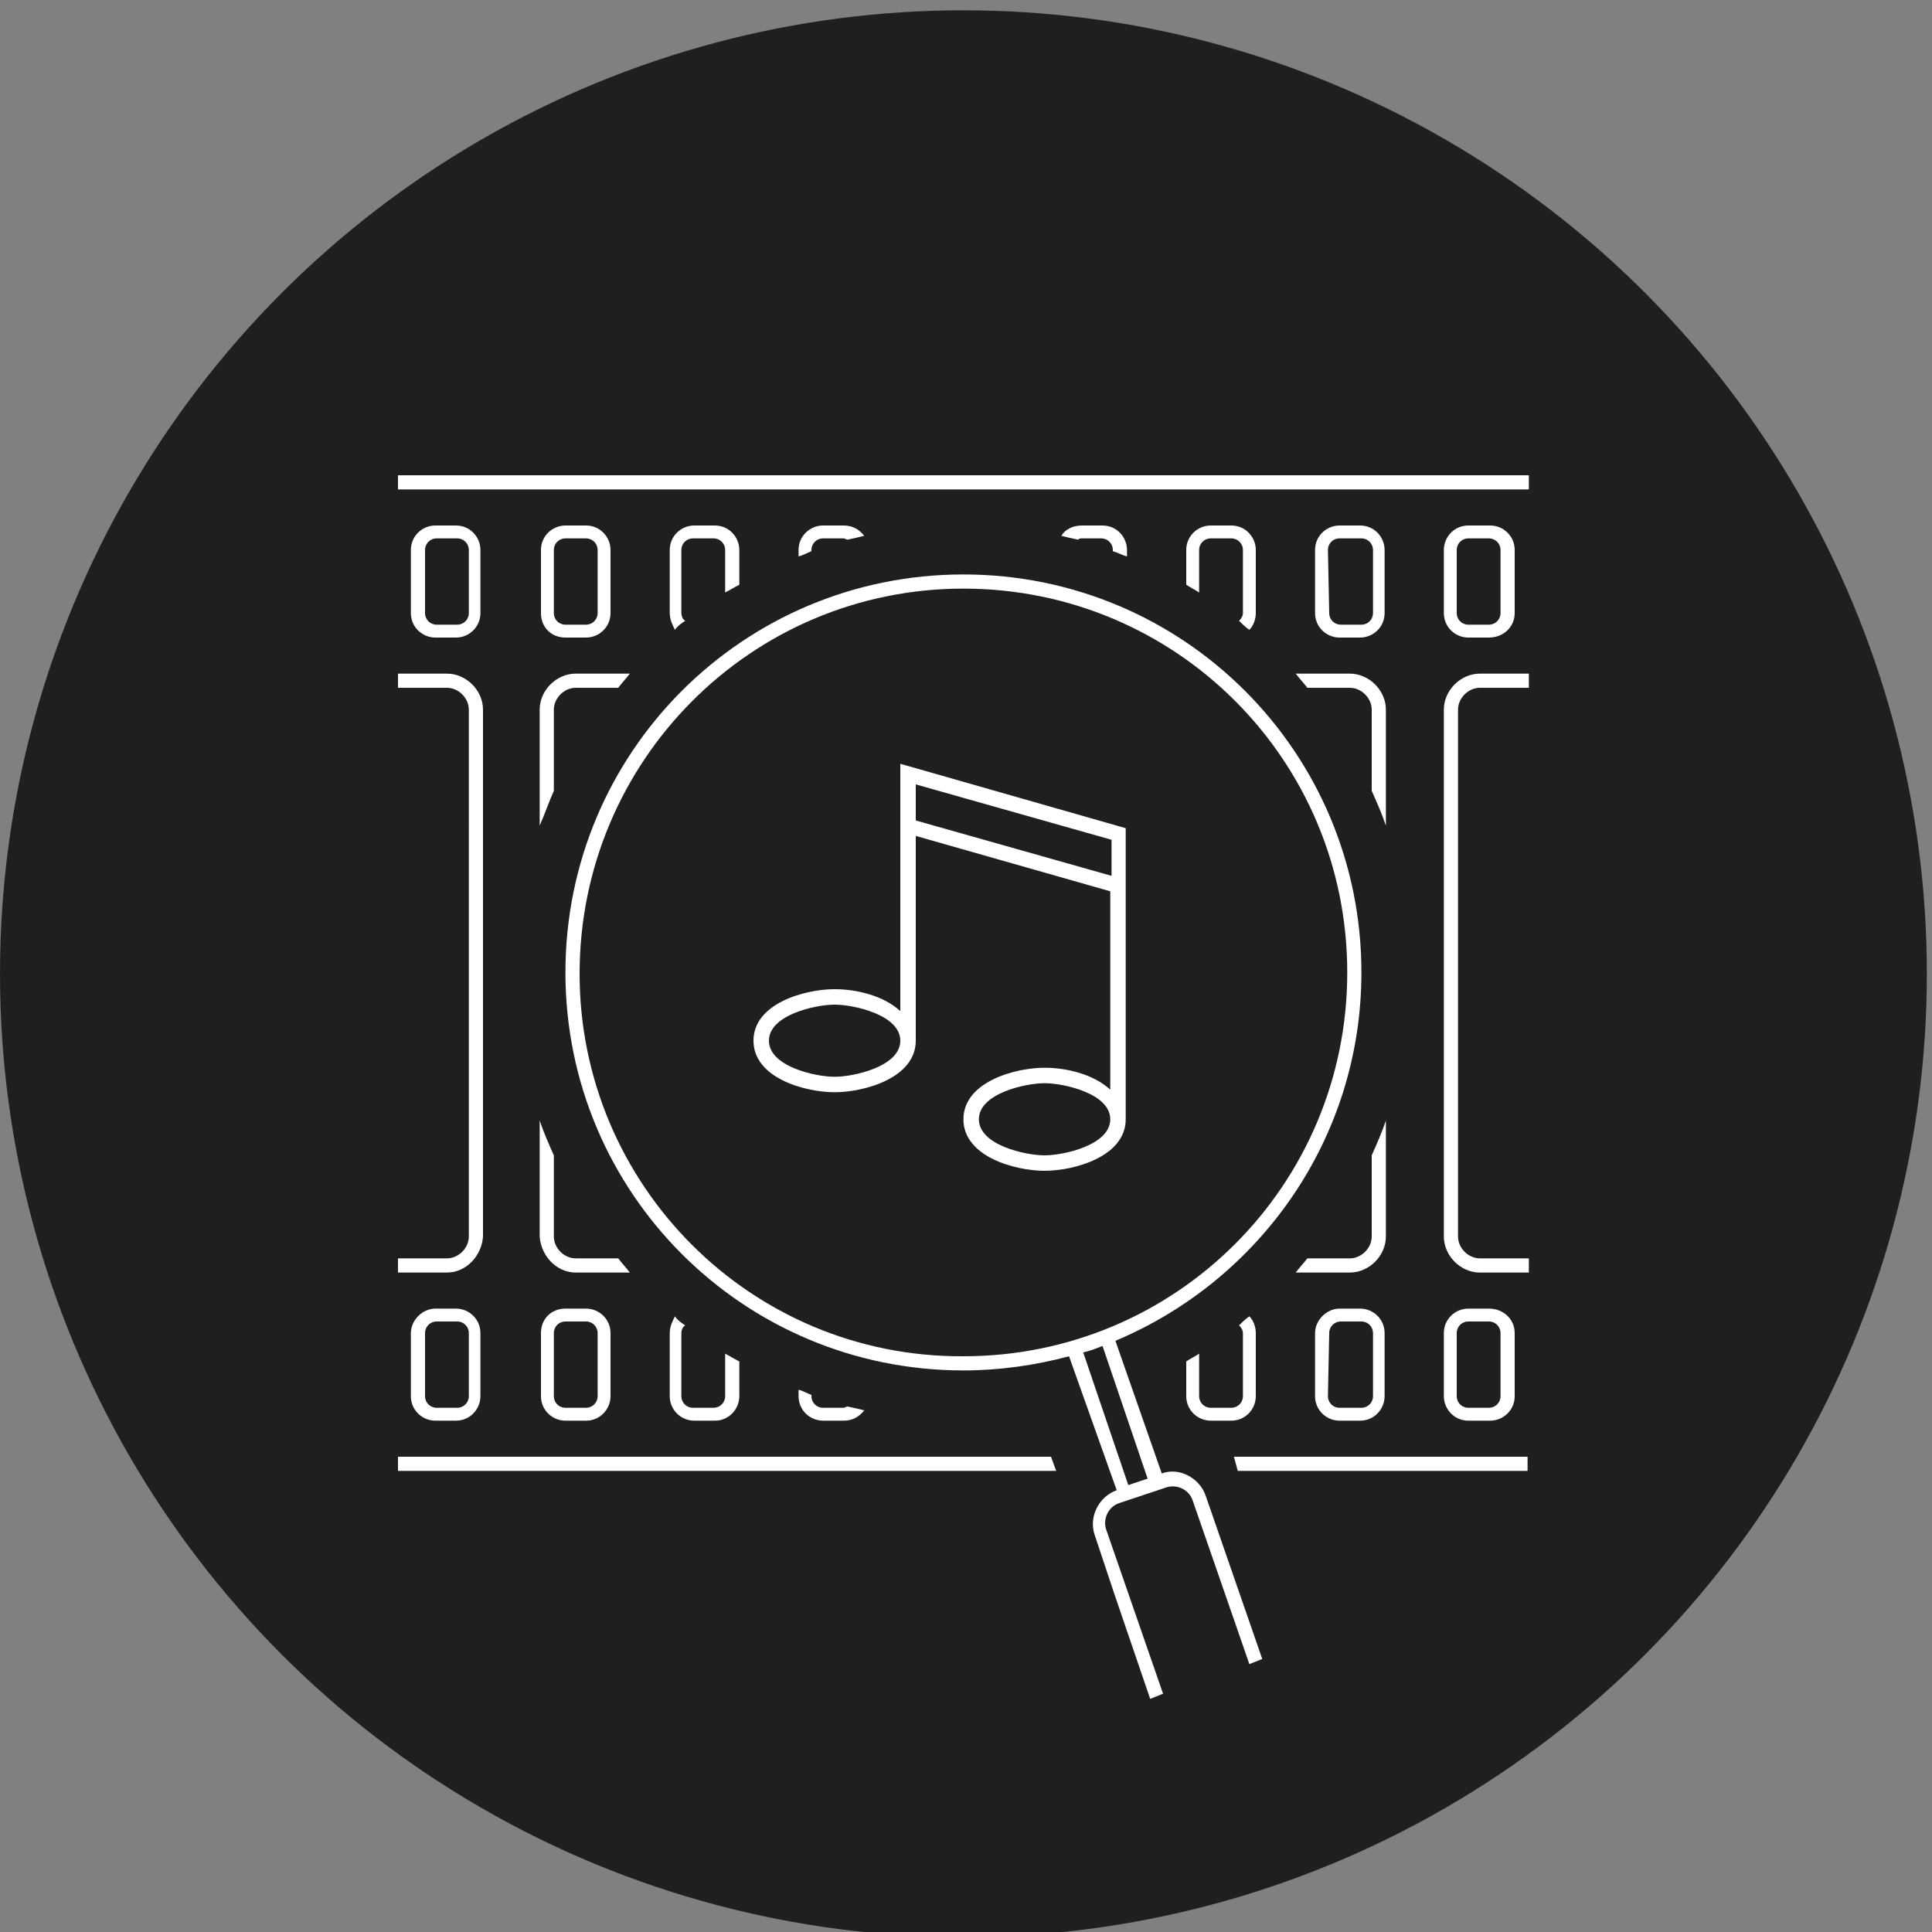 <?xml version="1.0" encoding="UTF-8"?>
<!-- Generator: Adobe Illustrator 26.5.0, SVG Export Plug-In . SVG Version: 6.00 Build 0)  -->
<svg xmlns="http://www.w3.org/2000/svg" xmlns:xlink="http://www.w3.org/1999/xlink" version="1.1" id="Lag_1" x="0px" y="0px" viewBox="0 0 150 150" style="enable-background:new 0 0 150 150;" xml:space="preserve">
<rect x="0" y="0" width="150" height="150" fill="#808080" stroke="none"/>
<style type="text/css">
	.st0{fill-rule:evenodd;clip-rule:evenodd;fill:#1F1F1F;}
	.st1{fill-rule:evenodd;clip-rule:evenodd;fill:#FFFFFF;}
</style>
<g id="Layer_x0020_1">
	<g id="_2229279416624">
		<circle class="st0" cx="74.8" cy="75.6" r="74.8"></circle>
		<path class="st1" d="M34.7,98.8h-3.8v-1.1h3.8c0.9,0,1.7-0.8,1.7-1.7V55.1c0-0.9-0.8-1.7-1.7-1.7h-3.8v-1.1h3.8    c1.5,0,2.8,1.3,2.8,2.8V96C37.4,97.5,36.2,98.8,34.7,98.8z M93.6,116.1l4.4,12.7l-1,0.4l-4.4-12.7c-0.3-0.9-1.3-1.3-2.1-1    l-3.6,1.2c-0.9,0.3-1.3,1.3-1,2.1l4.4,12.7l-1,0.4l-2.8-8.2l-1.5-4.5c-0.5-1.4,0.3-3,1.7-3.5L83,105.3c-2.6,0.7-5.4,1.1-8.2,1.1    c-17.1,0-30.9-13.8-30.9-30.9s13.8-30.9,30.9-30.9s30.9,13.8,30.9,30.9c0,12.9-7.9,23.9-19.1,28.6l3.6,10.3    C91.5,113.9,93.1,114.7,93.6,116.1L93.6,116.1z M87.6,115.3l1.5-0.5l-3.5-10.3c-0.5,0.2-1,0.4-1.5,0.5L87.6,115.3L87.6,115.3z     M74.8,45.7c16.5,0,29.8,13.3,29.8,29.8s-13.3,29.8-29.8,29.8C58.3,105.4,45,92,45,75.6C45,59.1,58.3,45.7,74.8,45.7L74.8,45.7z     M71.1,64.9v15.9c0,2.9-4,4-6.3,4s-6.3-1.1-6.3-4s4-4,6.3-4c1.7,0,3.8,0.5,5.1,1.7V59.3l17.5,5v22.6c0,2.9-4,4-6.3,4    s-6.3-1.1-6.3-4s4-4,6.3-4c1.7,0,3.8,0.5,5.1,1.7V69.2L71.1,64.9L71.1,64.9z M86.3,65.2l-15.2-4.3v2.8L86.3,68V65.2z M81.1,84.1    c-1.5,0-5.1,0.8-5.1,2.8s3.6,2.8,5.1,2.8s5.1-0.8,5.1-2.8S82.6,84.1,81.1,84.1z M64.8,78c-1.5,0-5.1,0.8-5.1,2.8s3.6,2.8,5.1,2.8    s5.1-0.8,5.1-2.8S66.3,78,64.8,78z M44.7,98.8h4.2c-0.3-0.4-0.6-0.7-0.9-1.1h-3.3c-0.9,0-1.7-0.8-1.7-1.7v-6.3    c-0.4-0.9-0.8-1.8-1.1-2.7v9C42,97.5,43.2,98.8,44.7,98.8L44.7,98.8z M43,61.4v-6.3c0-0.9,0.8-1.7,1.7-1.7H48    c0.3-0.4,0.6-0.7,0.9-1.1h-4.2c-1.5,0-2.8,1.3-2.8,2.8v9C42.3,63.2,42.6,62.3,43,61.4L43,61.4z M104.8,98.8h-4.2    c0.3-0.4,0.6-0.7,0.9-1.1h3.3c0.9,0,1.7-0.8,1.7-1.7v-6.3c0.4-0.9,0.8-1.8,1.1-2.7v9C107.6,97.5,106.3,98.8,104.8,98.8L104.8,98.8    z M106.5,61.4v-6.3c0-0.9-0.8-1.7-1.7-1.7h-3.3c-0.3-0.4-0.6-0.7-0.9-1.1h4.2c1.5,0,2.8,1.3,2.8,2.8v9    C107.3,63.2,106.9,62.3,106.5,61.4L106.5,61.4z M114.9,98.8h3.8v-1.1h-3.8c-0.9,0-1.7-0.8-1.7-1.7V55.1c0-0.9,0.8-1.7,1.7-1.7h3.8    v-1.1h-3.8c-1.5,0-2.8,1.3-2.8,2.8V96C112.1,97.5,113.4,98.8,114.9,98.8z M30.9,114.2H82l-0.4-1.1H30.9V114.2L30.9,114.2z     M96.1,114.2h22.5v-1.1H95.8L96.1,114.2L96.1,114.2z M117.6,103.5v4.9c0,1.1-0.9,1.9-1.9,1.9H114c-1.1,0-1.9-0.9-1.9-1.9v-4.9    c0-1.1,0.9-1.9,1.9-1.9h1.6C116.7,101.6,117.6,102.4,117.6,103.5z M42,103.5v4.9c0,1.1,0.9,1.9,1.9,1.9h1.6c1.1,0,1.9-0.9,1.9-1.9    v-4.9c0-1.1-0.9-1.9-1.9-1.9h-1.6C42.8,101.6,42,102.4,42,103.5z M43,103.5c0-0.5,0.4-0.9,0.9-0.9h1.6c0.5,0,0.9,0.4,0.9,0.9v4.9    c0,0.5-0.4,0.9-0.9,0.9h-1.6c-0.5,0-0.9-0.4-0.9-0.9V103.5z M52,103.5v4.9c0,1.1,0.9,1.9,1.9,1.9h1.6c1.1,0,1.9-0.9,1.9-1.9v-2.7    c-0.4-0.2-0.7-0.4-1.1-0.6v3.3c0,0.5-0.4,0.9-0.9,0.9h-1.6c-0.5,0-0.9-0.4-0.9-0.9v-4.9c0-0.2,0.1-0.5,0.3-0.6    c-0.3-0.2-0.6-0.4-0.8-0.7C52.2,102.6,52,103,52,103.5L52,103.5z M62,107.9v0.5c0,1.1,0.9,1.9,1.9,1.9h1.6c0.7,0,1.2-0.3,1.6-0.8    c-0.4-0.1-0.8-0.2-1.3-0.3c-0.1,0-0.2,0.1-0.3,0.1h-1.6c-0.5,0-0.9-0.4-0.9-0.9v-0.1C62.7,108.2,62.4,108,62,107.9L62,107.9z     M92.1,105.7v2.7c0,1.1,0.9,1.9,1.9,1.9h1.6c1.1,0,1.9-0.9,1.9-1.9v-4.9c0-0.5-0.2-1-0.5-1.3c-0.3,0.2-0.6,0.5-0.8,0.7    c0.2,0.2,0.3,0.4,0.3,0.6v4.9c0,0.5-0.4,0.9-0.9,0.9H94c-0.5,0-0.9-0.4-0.9-0.9v-3.3C92.8,105.3,92.4,105.5,92.1,105.7z     M102.1,103.5v4.9c0,1.1,0.9,1.9,1.9,1.9h1.6c1.1,0,1.9-0.9,1.9-1.9v-4.9c0-1.1-0.9-1.9-1.9-1.9H104    C103,101.6,102.1,102.5,102.1,103.5z M103.2,103.5c0-0.5,0.4-0.9,0.9-0.9h1.6c0.5,0,0.9,0.4,0.9,0.9v4.9c0,0.5-0.4,0.9-0.9,0.9    H104c-0.5,0-0.9-0.4-0.9-0.9L103.2,103.5L103.2,103.5z M31.9,103.5v4.9c0,1.1,0.9,1.9,1.9,1.9h1.6c1.1,0,1.9-0.9,1.9-1.9v-4.9    c0-1.1-0.9-1.9-1.9-1.9h-1.6C32.8,101.6,31.9,102.5,31.9,103.5z M33,103.5c0-0.5,0.4-0.9,0.9-0.9h1.6c0.5,0,0.9,0.4,0.9,0.9v4.9    c0,0.5-0.4,0.9-0.9,0.9h-1.6c-0.5,0-0.9-0.4-0.9-0.9V103.5z M116.5,103.5c0-0.5-0.4-0.9-0.9-0.9H114c-0.5,0-0.9,0.4-0.9,0.9v4.9    c0,0.5,0.4,0.9,0.9,0.9h1.6c0.5,0,0.9-0.4,0.9-0.9V103.5z M30.9,36.9h87.8V38H30.9V36.9L30.9,36.9z M117.6,47.6v-4.9    c0-1.1-0.9-1.9-1.9-1.9H114c-1.1,0-1.9,0.9-1.9,1.9v4.9c0,1.1,0.9,1.9,1.9,1.9h1.6C116.7,49.5,117.6,48.7,117.6,47.6z M42,47.6    v-4.9c0-1.1,0.9-1.9,1.9-1.9h1.6c1.1,0,1.9,0.9,1.9,1.9v4.9c0,1.1-0.9,1.9-1.9,1.9h-1.6C42.8,49.5,42,48.7,42,47.6z M43,47.6    c0,0.5,0.4,0.9,0.9,0.9h1.6c0.5,0,0.9-0.4,0.9-0.9v-4.9c0-0.5-0.4-0.9-0.9-0.9h-1.6c-0.5,0-0.9,0.4-0.9,0.9V47.6z M52,47.6v-4.9    c0-1.1,0.9-1.9,1.9-1.9h1.6c1.1,0,1.9,0.9,1.9,1.9v2.7c-0.4,0.2-0.7,0.4-1.1,0.6v-3.3c0-0.5-0.4-0.9-0.9-0.9h-1.6    c-0.5,0-0.9,0.4-0.9,0.9v4.9c0,0.2,0.1,0.5,0.3,0.6c-0.3,0.2-0.6,0.4-0.8,0.7C52.2,48.5,52,48.1,52,47.6L52,47.6z M62,43.2v-0.5    c0-1.1,0.9-1.9,1.9-1.9h1.6c0.7,0,1.2,0.3,1.6,0.8c-0.4,0.1-0.8,0.2-1.3,0.3c-0.1,0-0.2-0.1-0.3-0.1h-1.6c-0.5,0-0.9,0.4-0.9,0.9    v0.1C62.7,42.9,62.4,43.1,62,43.2L62,43.2z M82.4,41.6c0.3-0.5,0.9-0.8,1.6-0.8h1.6c1.1,0,1.9,0.9,1.9,1.9v0.5    c-0.4-0.1-0.7-0.3-1.1-0.4v-0.1c0-0.5-0.4-0.9-0.9-0.9H84c-0.1,0-0.2,0-0.3,0.1C83.2,41.8,82.8,41.7,82.4,41.6L82.4,41.6z     M92.1,45.4v-2.7c0-1.1,0.9-1.9,1.9-1.9h1.6c1.1,0,1.9,0.9,1.9,1.9v4.9c0,0.5-0.2,1-0.5,1.3c-0.3-0.2-0.6-0.5-0.8-0.7    c0.2-0.2,0.3-0.4,0.3-0.6v-4.9c0-0.5-0.4-0.9-0.9-0.9H94c-0.5,0-0.9,0.4-0.9,0.9V46C92.8,45.8,92.4,45.6,92.1,45.4L92.1,45.4z     M102.1,47.6v-4.9c0-1.1,0.9-1.9,1.9-1.9h1.6c1.1,0,1.9,0.9,1.9,1.9v4.9c0,1.1-0.9,1.9-1.9,1.9H104    C103,49.5,102.1,48.7,102.1,47.6z M103.2,47.6c0,0.5,0.4,0.9,0.9,0.9h1.6c0.5,0,0.9-0.4,0.9-0.9v-4.9c0-0.5-0.4-0.9-0.9-0.9H104    c-0.5,0-0.9,0.4-0.9,0.9L103.2,47.6L103.2,47.6z M31.9,47.6v-4.9c0-1.1,0.9-1.9,1.9-1.9h1.6c1.1,0,1.9,0.9,1.9,1.9v4.9    c0,1.1-0.9,1.9-1.9,1.9h-1.6C32.8,49.5,31.9,48.7,31.9,47.6z M33,47.6c0,0.5,0.4,0.9,0.9,0.9h1.6c0.5,0,0.9-0.4,0.9-0.9v-4.9    c0-0.5-0.4-0.9-0.9-0.9h-1.6c-0.5,0-0.9,0.4-0.9,0.9V47.6z M116.5,47.6c0,0.5-0.4,0.9-0.9,0.9H114c-0.5,0-0.9-0.4-0.9-0.9v-4.9    c0-0.5,0.4-0.9,0.9-0.9h1.6c0.5,0,0.9,0.4,0.9,0.9V47.6z"></path>
	</g>
</g>
</svg>
